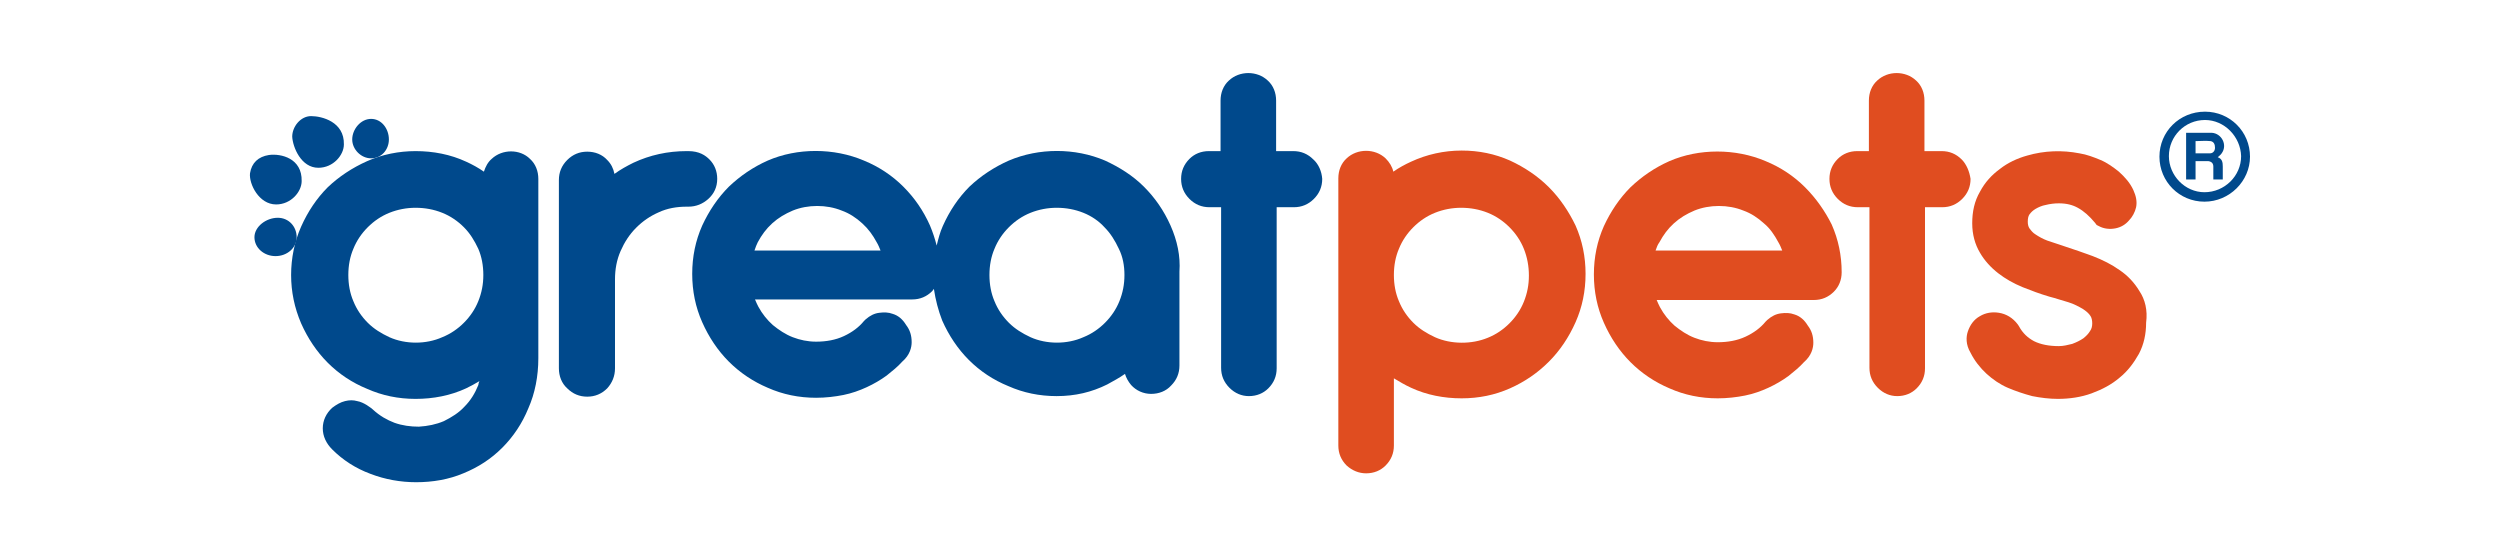 <?xml version="1.0" encoding="utf-8"?>
<!-- Generator: Adobe Illustrator 28.0.0, SVG Export Plug-In . SVG Version: 6.00 Build 0)  -->
<svg version="1.1" id="Capa_1" xmlns="http://www.w3.org/2000/svg" xmlns:xlink="http://www.w3.org/1999/xlink" x="0px" y="0px"
	 viewBox="0 0 450 100" style="enable-background:new 0 0 450 100;" xml:space="preserve">
<style type="text/css">
	.st0{fill:#E04D20;}
	.st1{fill:#00498C;}
</style>
<g>
	<g>
		<path class="st0" d="M278.8,33.7c-2-2-4.4-3.6-7-4.8c-2.7-1.2-5.6-1.8-8.7-1.8c-3.2,0-6.3,0.7-9.1,2c-1.1,0.5-2.2,1.1-3.2,1.8
			c-0.2-0.9-0.7-1.7-1.4-2.4c-1.9-1.8-5.1-1.8-7,0c-1,0.9-1.5,2.2-1.5,3.6v48.1c0,1.4,0.5,2.6,1.5,3.6c1,0.9,2.2,1.4,3.5,1.4
			c1.4,0,2.6-0.5,3.5-1.4c1-1,1.5-2.2,1.5-3.6V68.1c1,0.6,2,1.2,3.1,1.7c2.8,1.3,5.9,1.9,9.1,1.9c3.1,0,6-0.6,8.7-1.8
			c2.7-1.2,5-2.8,7-4.8c2-2,3.6-4.4,4.8-7.1c1.2-2.7,1.8-5.6,1.8-8.7c0-3.1-0.6-6-1.8-8.7C282.4,38.1,280.8,35.7,278.8,33.7z
			 M258.3,60.7c-1.5-0.7-2.8-1.5-3.9-2.6c-1.1-1.1-2-2.4-2.6-3.9c-0.6-1.4-0.9-3-0.9-4.7c0-1.7,0.3-3.3,0.9-4.7
			c0.6-1.5,1.5-2.8,2.6-3.9c1.1-1.1,2.4-2,3.9-2.6c1.5-0.6,3.1-0.9,4.7-0.9c1.7,0,3.3,0.3,4.8,0.9c1.5,0.6,2.8,1.5,3.9,2.6
			c1.1,1.1,2,2.4,2.6,3.9c0.6,1.5,0.9,3.1,0.9,4.8c0,1.7-0.3,3.2-0.9,4.7c-0.6,1.5-1.5,2.8-2.6,3.9c-1.1,1.1-2.4,2-3.9,2.6
			C264.9,62,261.2,62,258.3,60.7z"/>
		<path class="st0" d="M324.9,33.7c-2-2-4.4-3.6-7.1-4.7c-5.4-2.3-12-2.3-17.3,0c-2.7,1.2-5,2.8-7,4.7c-2,2-3.6,4.4-4.8,7
			c-1.2,2.7-1.8,5.6-1.8,8.7s0.6,6,1.8,8.7c1.2,2.7,2.8,5.1,4.8,7.1c2,2,4.4,3.6,7,4.7c2.7,1.2,5.6,1.8,8.7,1.8
			c1.7,0,3.4-0.2,4.9-0.5c1.5-0.3,2.9-0.8,4.2-1.4c1.3-0.6,2.5-1.3,3.6-2.1c1-0.8,2-1.6,2.8-2.5c1.4-1.2,1.7-2.6,1.7-3.5
			c0-1.2-0.3-2.2-1-3.1c-0.6-1-1.4-1.7-2.4-2c-0.8-0.3-1.6-0.3-2.4-0.2c-0.9,0.1-1.7,0.5-2.5,1.2l-0.3,0.3c-0.9,1.1-2.1,2-3.6,2.7
			c-1.5,0.7-3.2,1-5,1c-1.5,0-2.9-0.3-4.2-0.8c-1.3-0.5-2.5-1.3-3.6-2.2c-1-0.9-1.9-2-2.6-3.3c-0.2-0.4-0.4-0.8-0.6-1.3h28.3
			c1.4,0,2.6-0.5,3.6-1.5c0.9-0.9,1.4-2.1,1.4-3.5c0-3-0.6-5.9-1.8-8.6C328.5,38,326.9,35.7,324.9,33.7z M298.7,43.6
			c0.7-1.3,1.5-2.4,2.6-3.4c1.1-1,2.3-1.7,3.7-2.3c2.7-1.1,6.1-1.1,8.8,0c1.4,0.5,2.6,1.3,3.7,2.3c1.1,0.9,1.9,2.1,2.6,3.4
			c0.3,0.5,0.5,1,0.7,1.5H298C298.2,44.5,298.4,44,298.7,43.6z"/>
		<path class="st0" d="M353.1,28.7c-1-1-2.2-1.5-3.6-1.5h-3.1v-9.1c0-1.4-0.5-2.7-1.5-3.6c-1.9-1.8-5.1-1.8-7,0
			c-1,0.9-1.5,2.2-1.5,3.6v9.1h-2.1c-1.4,0-2.6,0.5-3.5,1.4c-1,1-1.5,2.2-1.5,3.6c0,1.4,0.5,2.6,1.5,3.6c1,1,2.2,1.5,3.6,1.5h2.1
			v28.9c0,1.4,0.5,2.6,1.5,3.6c1,1,2.2,1.5,3.5,1.5c1.4,0,2.6-0.5,3.5-1.4c1-1,1.5-2.2,1.5-3.6V37.3h3.1c1.4,0,2.6-0.5,3.6-1.5
			c1-1,1.5-2.2,1.5-3.6C354.5,30.9,354,29.6,353.1,28.7z"/>
		<path class="st0" d="M385.1,52.4c-0.9-1.5-2.1-2.8-3.6-3.8c-1.4-1-3-1.8-4.8-2.5c-1.6-0.6-3.4-1.2-5.2-1.8c-1-0.3-2-0.7-3-1
			c-0.8-0.3-1.5-0.7-2.1-1.1c-0.5-0.3-0.8-0.7-1.1-1.1c-0.2-0.3-0.3-0.7-0.3-1.2c0-0.6,0.1-1,0.3-1.3c0.3-0.4,0.6-0.7,1.1-1
			c0.5-0.3,1.2-0.6,1.8-0.7c0.8-0.2,1.6-0.3,2.4-0.3c1.4,0,2.5,0.3,3.4,0.8c1.1,0.6,2.1,1.5,3.1,2.7l0.3,0.4l0.4,0.2
			c0.9,0.5,2,0.6,3,0.4c1-0.2,1.8-0.7,2.4-1.4c0.6-0.6,1.1-1.5,1.3-2.4c0.2-1,0-2-0.5-3.1c-0.6-1.3-1.5-2.3-2.6-3.3
			c-1-0.8-2.1-1.6-3.3-2.1c-1.2-0.5-2.5-1-3.8-1.2c-3.1-0.6-6.3-0.5-9.4,0.4c-1.8,0.5-3.5,1.3-4.9,2.4c-1.5,1.1-2.7,2.4-3.6,4.1
			c-1,1.7-1.4,3.6-1.4,5.7c0,2,0.5,3.8,1.4,5.3c0.8,1.4,2,2.7,3.3,3.7c1.3,1,2.7,1.8,4.4,2.5c1.5,0.6,3.1,1.2,4.8,1.7
			c1.2,0.3,2.3,0.7,3.4,1c1,0.3,1.9,0.8,2.6,1.2c0.6,0.4,1.1,0.8,1.4,1.3c0.2,0.3,0.3,0.8,0.3,1.3c0,0.5-0.1,1-0.4,1.4
			c-0.3,0.5-0.7,0.9-1.2,1.3c-0.6,0.4-1.2,0.7-2,1c-0.8,0.2-1.6,0.4-2.4,0.4c-1.8,0-3.3-0.3-4.5-0.9c-1.1-0.6-2-1.4-2.7-2.7
			l-0.2-0.3c-0.9-1.2-2.1-1.9-3.4-2.1c-1.2-0.2-2.4,0-3.4,0.6c-1.1,0.6-1.8,1.6-2.2,2.8c-0.3,0.9-0.4,2.3,0.5,3.8
			c0.7,1.4,1.7,2.7,2.9,3.8c1.1,1,2.4,1.9,3.8,2.5c1.4,0.6,2.9,1.1,4.4,1.5c1.5,0.3,3.1,0.5,4.6,0.5c2.1,0,4.2-0.3,6.1-1
			c1.9-0.7,3.6-1.6,5-2.8c1.5-1.2,2.6-2.7,3.5-4.3c0.9-1.7,1.3-3.6,1.3-5.6C386.6,55.8,386.1,53.9,385.1,52.4z"/>
	</g>
	<g>
		<path class="st1" d="M88.5,28.6c-0.7,0.6-1.1,1.4-1.4,2.3c-1-0.7-2.1-1.3-3.2-1.8c-2.8-1.3-5.9-1.9-9.1-1.9c-3,0-6,0.6-8.7,1.8
			c-2.7,1.2-5.1,2.8-7.1,4.7c-2,2-3.6,4.4-4.8,7.1c-1.2,2.7-1.8,5.7-1.8,8.7c0,3,0.6,5.9,1.8,8.7c1.2,2.7,2.8,5.1,4.8,7.1
			c2,2,4.4,3.6,7.1,4.7c2.7,1.2,5.6,1.8,8.7,1.8c3.2,0,6.3-0.6,9.1-1.9c0.8-0.4,1.6-0.8,2.4-1.3c-0.1,0.2-0.2,0.5-0.2,0.7
			c-0.6,1.5-1.4,2.8-2.5,3.9c-1,1.1-2.3,1.9-3.7,2.6c-1.4,0.6-2.9,0.9-4.5,1c-1.5,0-3-0.2-4.4-0.7c-1.3-0.5-2.6-1.2-3.9-2.4
			c-0.3-0.3-0.7-0.5-1.1-0.8c-0.5-0.3-1.1-0.6-1.7-0.7c-0.7-0.2-1.4-0.2-2.2,0c-0.8,0.2-1.5,0.6-2.3,1.2c-1.1,1-1.7,2.3-1.7,3.7
			c0,1.4,0.6,2.7,1.7,3.8c1.9,1.9,4.2,3.4,6.9,4.4c2.6,1,5.4,1.5,8.2,1.5c3,0,5.9-0.5,8.5-1.6c2.7-1.1,5-2.6,7-4.6
			c2-2,3.6-4.4,4.7-7.1c1.2-2.7,1.8-5.8,1.8-9V32.2c0-1.4-0.5-2.7-1.5-3.6C93.6,26.8,90.4,26.8,88.5,28.6z M87,49.5
			c0,1.7-0.3,3.2-0.9,4.7c-0.6,1.5-1.5,2.8-2.6,3.9c-1.1,1.1-2.4,2-3.9,2.6c-2.9,1.3-6.6,1.3-9.5,0c-1.5-0.7-2.8-1.5-3.9-2.6
			c-1.1-1.1-2-2.4-2.6-3.9c-0.6-1.4-0.9-3-0.9-4.7c0-1.7,0.3-3.3,0.9-4.7c0.6-1.5,1.5-2.8,2.6-3.9c1.1-1.1,2.4-2,3.9-2.6
			c1.5-0.6,3.1-0.9,4.7-0.9c1.7,0,3.3,0.3,4.8,0.9c1.5,0.6,2.8,1.5,3.9,2.6c1.1,1.1,1.9,2.4,2.6,3.9C86.7,46.2,87,47.8,87,49.5z"/>
		<path class="st1" d="M129.1,32.2c0-1.4-0.5-2.6-1.4-3.5c-0.7-0.7-1.8-1.5-3.8-1.5h-0.3c-3.4,0-6.6,0.7-9.6,2.1
			c-1.2,0.6-2.3,1.2-3.4,2c-0.2-1-0.6-1.8-1.3-2.5c-0.9-1-2.2-1.5-3.6-1.5c-1.4,0-2.6,0.5-3.6,1.5c-1,1-1.5,2.2-1.5,3.6v33.9
			c0,1.4,0.5,2.7,1.5,3.6c1,1,2.2,1.5,3.6,1.5c1.4,0,2.6-0.5,3.6-1.5c0.9-1,1.4-2.2,1.4-3.6V50.3c0-1.8,0.3-3.5,1-5.1
			c0.7-1.6,1.6-3,2.8-4.2c1.2-1.2,2.5-2.1,4.1-2.8c1.5-0.7,3.2-1,5-1h0.3c1.4,0,2.6-0.5,3.6-1.4C128.5,34.9,129.1,33.7,129.1,32.2z"
			/>
		<path class="st1" d="M210.7,40.6c-1.2-2.7-2.8-5-4.8-7c-2-2-4.4-3.5-7-4.7c-5.4-2.3-11.9-2.3-17.3,0c-2.7,1.2-5.1,2.8-7.1,4.7
			c-2,2-3.6,4.4-4.8,7.1c-0.5,1.1-0.8,2.3-1.1,3.5c-0.3-1.2-0.7-2.4-1.2-3.6c-1.2-2.7-2.8-5-4.8-7c-2-2-4.4-3.6-7.1-4.7
			c-5.4-2.3-12-2.3-17.3,0c-2.7,1.2-5,2.8-7,4.7c-2,2-3.6,4.4-4.8,7c-1.2,2.7-1.8,5.6-1.8,8.7c0,3.1,0.6,6,1.8,8.7
			c1.2,2.7,2.8,5.1,4.8,7.1c2,2,4.4,3.6,7,4.7c2.7,1.2,5.6,1.8,8.7,1.8c1.7,0,3.4-0.2,4.9-0.5c1.5-0.3,2.9-0.8,4.2-1.4
			c1.3-0.6,2.5-1.3,3.6-2.1c1-0.8,2-1.6,2.8-2.5c1.4-1.2,1.7-2.6,1.7-3.5c0-1.2-0.3-2.2-1-3.1c-0.6-1-1.4-1.7-2.4-2
			c-0.8-0.3-1.6-0.3-2.4-0.2c-0.9,0.1-1.7,0.5-2.5,1.2l-0.3,0.3c-0.9,1.1-2.1,2-3.6,2.7c-1.5,0.7-3.2,1-5,1c-1.5,0-2.9-0.3-4.2-0.8
			c-1.3-0.5-2.5-1.3-3.6-2.2c-1-0.9-1.9-2-2.6-3.3c-0.2-0.4-0.4-0.8-0.6-1.3h28.3c1.4,0,2.6-0.5,3.6-1.5c0.1-0.1,0.2-0.3,0.3-0.4
			c0.3,2,0.8,3.9,1.5,5.7c1.2,2.7,2.8,5.1,4.8,7.1c2,2,4.4,3.6,7.1,4.7c2.7,1.2,5.6,1.8,8.7,1.8c3.3,0,6.3-0.7,9.1-2.1
			c1.1-0.6,2.2-1.2,3.2-1.9c0.2,0.7,0.6,1.4,1.1,2c0.9,1,2.2,1.6,3.6,1.6c1.4,0,2.7-0.5,3.6-1.5c1-1,1.5-2.2,1.5-3.6l0-16.9
			C212.5,46.1,211.9,43.3,210.7,40.6z M136.4,43.6c0.7-1.3,1.5-2.4,2.6-3.4c1.1-1,2.3-1.7,3.7-2.3c2.7-1.1,6.1-1.1,8.8,0
			c1.4,0.5,2.6,1.3,3.7,2.3c1.1,1,1.9,2.1,2.6,3.4c0.3,0.5,0.5,1,0.7,1.5h-22.7C136,44.5,136.2,44,136.4,43.6z M202.4,49.5
			c0,1.7-0.3,3.2-0.9,4.7c-0.6,1.5-1.5,2.8-2.6,3.9c-1.1,1.1-2.4,2-3.9,2.6c-2.9,1.3-6.6,1.3-9.5,0c-1.5-0.7-2.8-1.5-3.9-2.6
			c-1.1-1.1-2-2.4-2.6-3.9c-0.6-1.4-0.9-3-0.9-4.7c0-1.7,0.3-3.3,0.9-4.7c0.6-1.5,1.5-2.8,2.6-3.9c1.1-1.1,2.4-2,3.9-2.6
			c1.5-0.6,3.1-0.9,4.7-0.9c1.7,0,3.3,0.3,4.8,0.9c1.5,0.6,2.8,1.5,3.8,2.6c1.1,1.1,1.9,2.4,2.6,3.9
			C202.1,46.2,202.4,47.8,202.4,49.5z M208.5,68.6C208.5,68.6,208.5,68.6,208.5,68.6L208.5,68.6L208.5,68.6z"/>
		<path class="st1" d="M236.4,28.7c-1-1-2.2-1.5-3.6-1.5h-3.1v-9.1c0-1.4-0.5-2.7-1.5-3.6c-1.9-1.8-5.1-1.8-7,0
			c-1,0.9-1.5,2.2-1.5,3.6v9.1h-2.1c-1.4,0-2.6,0.5-3.5,1.4c-1,1-1.5,2.2-1.5,3.6c0,1.4,0.5,2.6,1.5,3.6c1,1,2.2,1.5,3.6,1.5h2.1
			v28.9c0,1.4,0.5,2.6,1.5,3.6c1,1,2.2,1.5,3.5,1.5c1.4,0,2.6-0.5,3.5-1.4c1-1,1.5-2.2,1.5-3.6V37.3h3.1c1.4,0,2.6-0.5,3.6-1.5
			c1-1,1.5-2.2,1.5-3.6C237.9,30.9,237.4,29.6,236.4,28.7z"/>
		<path class="st1" d="M66.8,28.5c1.9,0,3.2-1.6,3.2-3.4c0-1.9-1.3-3.7-3.2-3.7c-1.9,0-3.4,1.9-3.4,3.7C63.4,26.9,65,28.5,66.8,28.5
			z"/>
		<path class="st1" d="M57.3,30.2c2.7,0,4.6-2.3,4.6-4.2c0.1-4.1-4-5.1-5.9-5.1c-1.9,0-3.4,1.9-3.4,3.7
			C52.7,26.5,54.2,30.2,57.3,30.2z"/>
		<path class="st1" d="M49.7,36.8c2.7,0,4.6-2.3,4.6-4.2c0.1-4.1-3.7-5-5.9-4.7c-1.9,0.3-3.1,1.4-3.4,3.3
			C44.8,33.1,46.6,36.8,49.7,36.8z"/>
		<path class="st1" d="M50,39.2c-2.1,0-4.2,1.6-4.2,3.5s1.7,3.4,3.8,3.4c2.1,0,3.8-1.5,3.8-3.4S52,39.2,50,39.2z"/>
	</g>
	<g id="K1pqlb_00000151504328587896699960000004980796884121828233_">
		<g>
			<path class="st1" d="M396.8,36.3c-4.5,0-8.1-3.6-8.1-8.1c0-4.5,3.6-8.1,8.2-8.1c4.5,0,8.1,3.6,8.1,8.1
				C405,32.6,401.3,36.3,396.8,36.3z M396.9,21.6c-3.6,0-6.5,2.9-6.5,6.5c0,3.5,2.9,6.5,6.4,6.5c3.6,0,6.6-2.9,6.6-6.5
				C403.3,24.6,400.4,21.6,396.9,21.6z"/>
			<path class="st1" d="M393.5,23.9c0.7,0,1.4,0,2.1,0c0.8,0,1.7,0,2.5,0c1.8,0.1,2.9,2.2,1.8,3.7c-0.2,0.3-0.5,0.5-0.7,0.7
				c0.8,0.3,0.9,0.9,0.9,1.7c0,0.8,0,1.5,0,2.3c-0.6,0-1.1,0-1.7,0c0-0.3,0-0.5,0-0.8c0-0.5,0-1,0-1.5c0-0.6-0.3-0.9-0.9-1
				c-0.7,0-1.5,0-2.3,0c0,1.1,0,2.1,0,3.3c-0.6,0-1.1,0-1.7,0C393.5,29.5,393.5,26.8,393.5,23.9z M395.2,27.6c0.9,0,1.8,0,2.6,0
				c0.5,0,0.9-0.4,0.9-1c0-0.6-0.2-1.1-0.8-1.2c-0.9-0.1-1.8,0-2.7,0C395.2,26.1,395.2,26.9,395.2,27.6z"/>
		</g>
	</g>
</g>
</svg>
